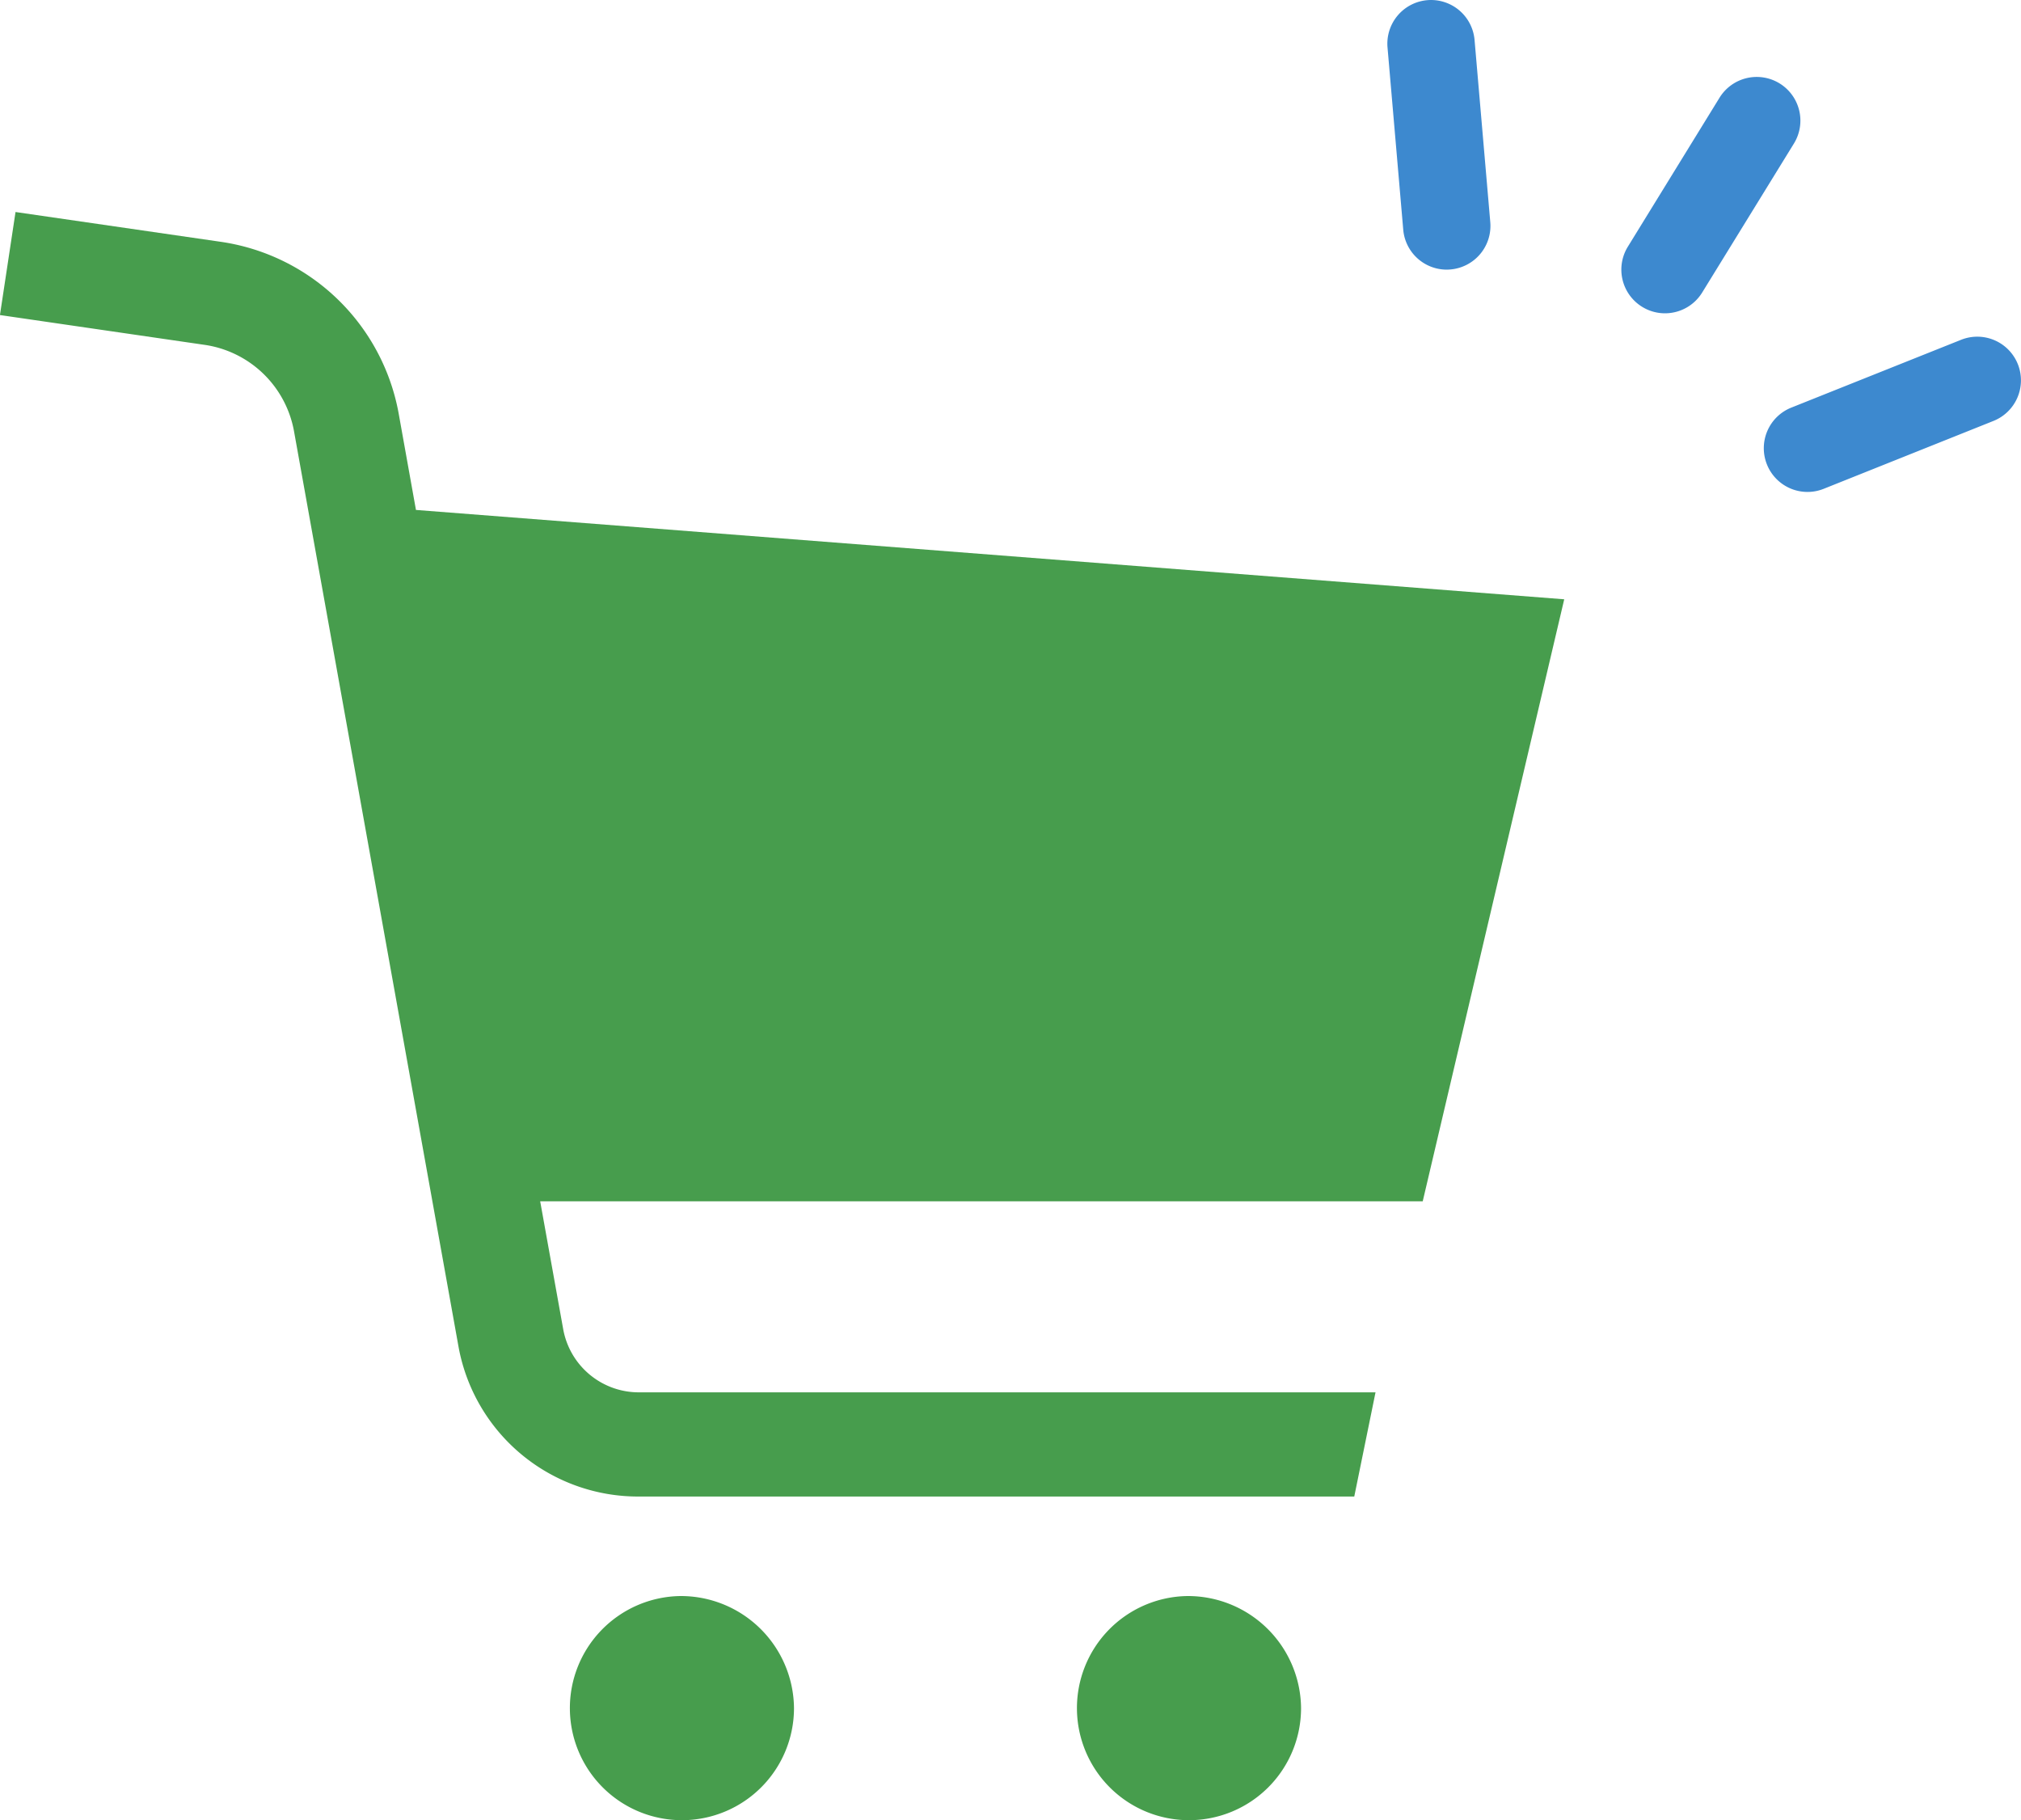 <svg xmlns="http://www.w3.org/2000/svg" width="155.661" height="140.169" viewBox="0 0 155.661 140.169">
  <g id="グループ_755" data-name="グループ 755" transform="translate(-564.244 -5504.739)">
    <g id="グループ_753" data-name="グループ 753">
      <path id="パス_3676" data-name="パス 3676" d="M684.723,5550.89l-88.441-6.881-1.345-7.5a16.31,16.31,0,0,0-13.787-13.163l-15.71-2.28-1.2,7.934,15.71,2.288a8.2,8.2,0,0,1,6.932,6.619l12.692,70.619a14.055,14.055,0,0,0,13.912,11.46h55.066l1.637-8.024h-56.7a5.915,5.915,0,0,1-5.86-4.829l-1.779-9.88h67.974l10.9-46.364Z" fill="#479d4d"/>
      <path id="パス_3677" data-name="パス 3677" d="M616.61,5627.65a8.631,8.631,0,1,0,8.789,8.632A8.714,8.714,0,0,0,616.61,5627.65Z" fill="#479d4d"/>
      <path id="パス_3678" data-name="パス 3678" d="M655.662,5627.65a8.631,8.631,0,1,0,8.792,8.632A8.713,8.713,0,0,0,655.662,5627.65Z" fill="#479d4d"/>
    </g>
    <g id="グループ_754" data-name="グループ 754">
      <path id="線_136" data-name="線 136" d="M0,14.837a3.348,3.348,0,0,1-1.762-.5,3.365,3.365,0,0,1-1.1-4.629L4.2-1.765a3.365,3.365,0,0,1,4.629-1.1,3.365,3.365,0,0,1,1.1,4.629L2.864,13.237A3.363,3.363,0,0,1,0,14.837Z" transform="translate(692.485 5514.029)" fill="#3d89cf"/>
      <path id="線_137" data-name="線 137" d="M0,8.593A3.366,3.366,0,0,1-3.124,6.477,3.365,3.365,0,0,1-1.249,2.1L11.83-3.124A3.365,3.365,0,0,1,16.2-1.249a3.365,3.365,0,0,1-1.875,4.373L1.249,8.352A3.356,3.356,0,0,1,0,8.593Z" transform="translate(703.461 5534.03)" fill="#3d89cf"/>
      <path id="線_138" data-name="線 138" d="M1.207,17.4a3.365,3.365,0,0,1-3.348-3.076L-3.352.289A3.365,3.365,0,0,1-.289-3.352,3.365,3.365,0,0,1,3.352-.289L4.563,13.743A3.365,3.365,0,0,1,1.5,17.385C1.4,17.393,1.3,17.4,1.207,17.4Z" transform="translate(674.465 5508.104)" fill="#3d89cf"/>
    </g>
  </g>
</svg>
